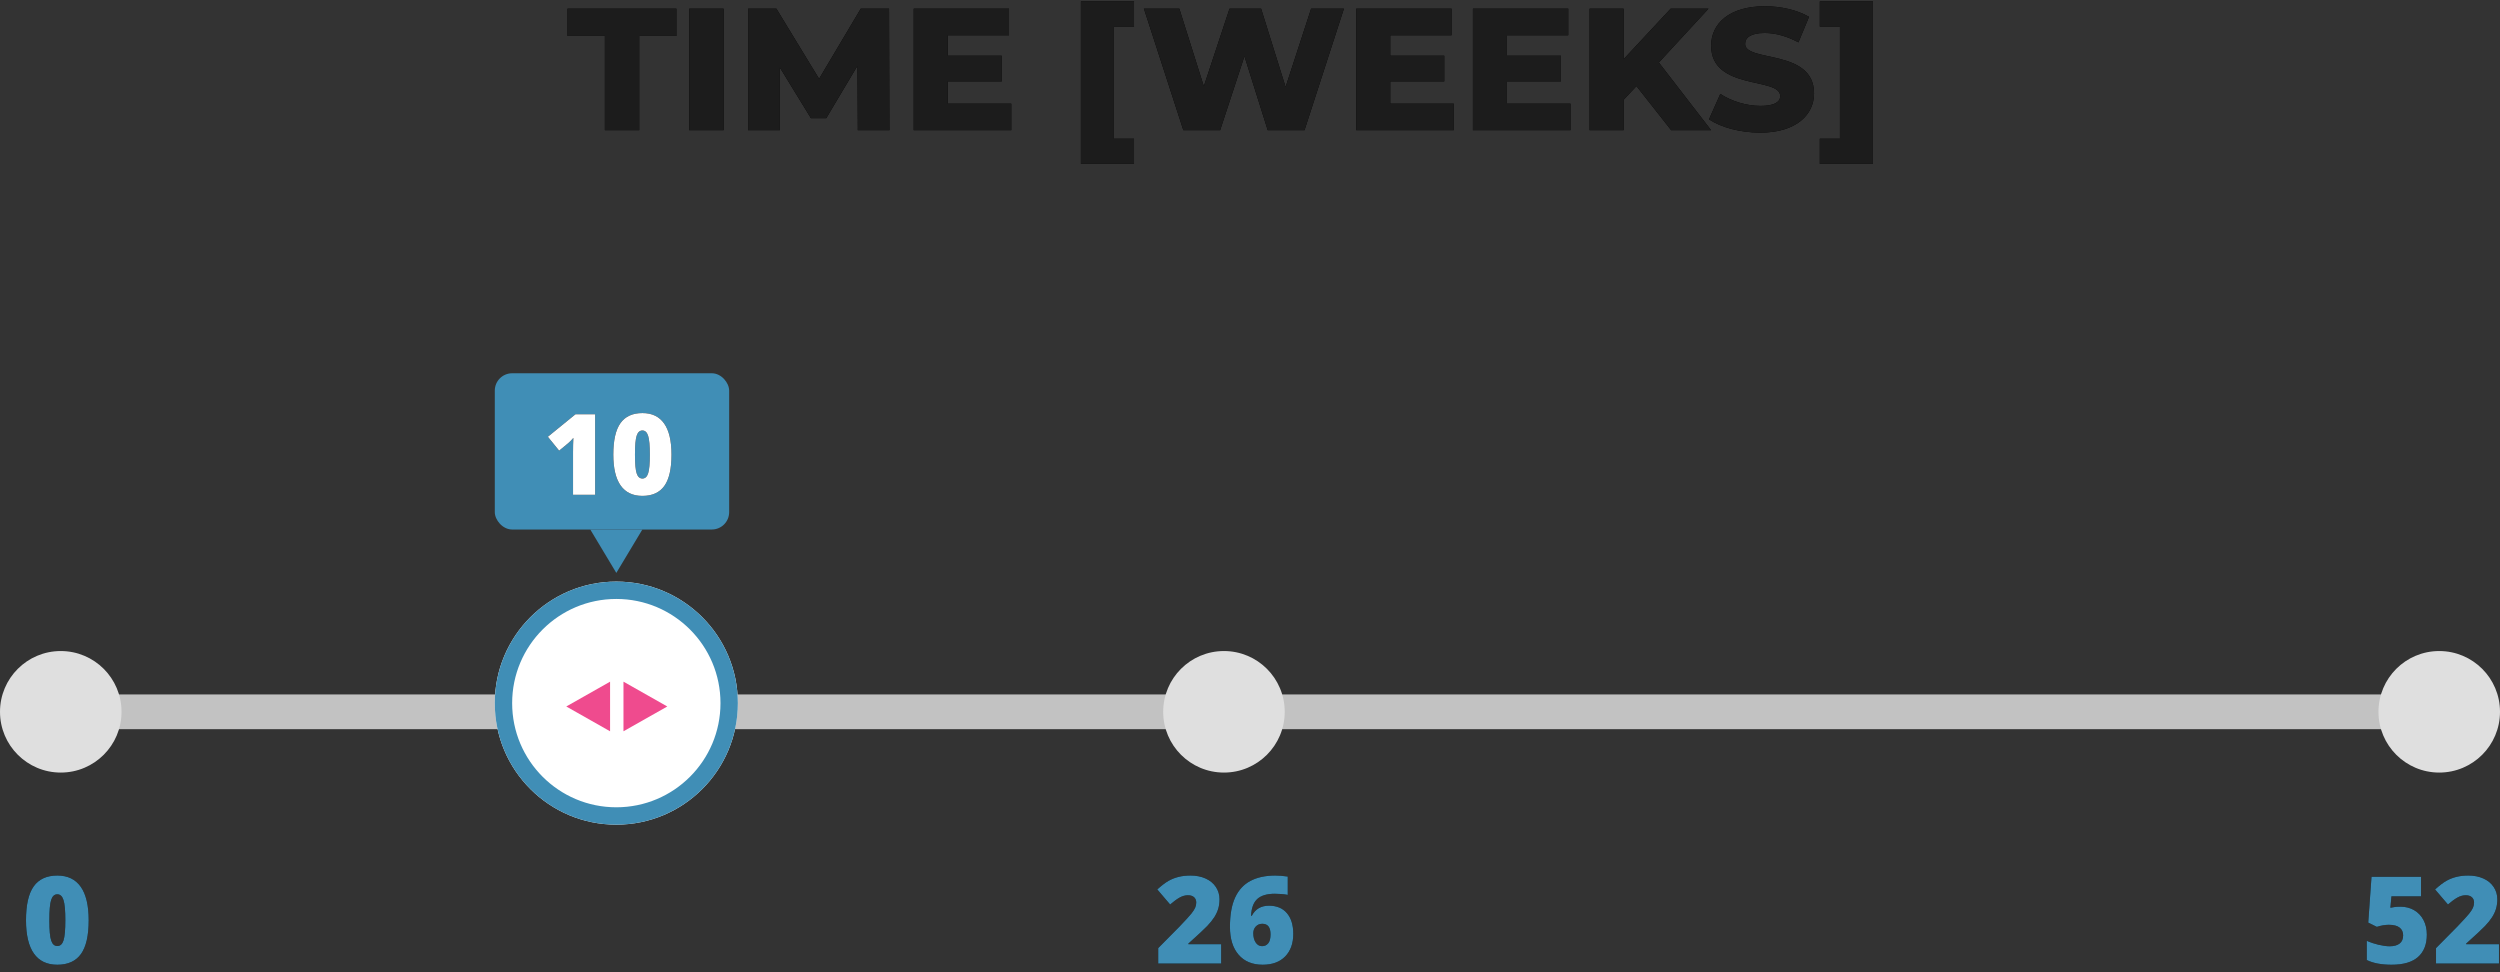 <?xml version="1.0" encoding="UTF-8"?>
<svg width="288px" height="112px" viewBox="0 0 288 112" version="1.1" xmlns="http://www.w3.org/2000/svg" xmlns:xlink="http://www.w3.org/1999/xlink">
    <rect x="0" y="0" width="288" height="112" fill="#333333" stroke="none"/>
    <title>filter-weeks</title>
    <defs>
        <path d="M8.34,19 L8.34,8.14 L12.62,8.14 L12.62,5 L0.08,5 L0.08,8.14 L4.38,8.14 L4.38,19 L8.34,19 Z M18.06,19 L18.06,5 L14.1,5 L14.1,19 L18.06,19 Z M24.54,19 L24.54,11.78 L28.12,17.62 L29.88,17.62 L33.48,11.58 L33.52,19 L37.16,19 L37.12,5 L33.86,5 L29.06,13.08 L24.14,5 L20.88,5 L20.88,19 L24.54,19 Z M51.2,19 L51.2,15.94 L43.88,15.94 L43.88,13.38 L50.1,13.38 L50.1,10.42 L43.88,10.42 L43.88,8.06 L50.94,8.06 L50.94,5 L39.96,5 L39.96,19 L51.2,19 Z M65.34,22.88 L65.34,19.98 L63.02,19.98 L63.02,7.06 L65.34,7.06 L65.34,4.16 L59.22,4.16 L59.22,22.88 L65.34,22.88 Z M75.26,19 L78.06,10.48 L80.74,19 L84.98,19 L89.52,5 L85.74,5 L82.8,14.02 L79.98,5 L76.34,5 L73.38,13.94 L70.56,5 L66.48,5 L71.02,19 L75.26,19 Z M102.18,19 L102.18,15.94 L94.86,15.94 L94.86,13.38 L101.08,13.38 L101.08,10.42 L94.86,10.42 L94.86,8.06 L101.92,8.06 L101.92,5 L90.94,5 L90.94,19 L102.18,19 Z M115.62,19 L115.62,15.94 L108.3,15.94 L108.3,13.38 L114.52,13.38 L114.52,10.42 L108.3,10.42 L108.3,8.06 L115.36,8.06 L115.36,5 L104.38,5 L104.38,19 L115.62,19 Z M121.74,19 L121.74,15.5 L123.22,13.92 L127.22,19 L131.82,19 L125.8,11.2 L131.52,5 L127.16,5 L121.74,10.82 L121.74,5 L117.82,5 L117.82,19 L121.74,19 Z M137.48,19.28 C141.64,19.28 143.68,17.2 143.68,14.76 C143.68,9.6 135.74,11.2 135.74,9.06 C135.74,8.36 136.34,7.8 138,7.8 C139.22,7.8 140.54,8.16 141.88,8.88 L143.1,5.94 C141.72,5.14 139.84,4.72 138.02,4.72 C133.86,4.72 131.82,6.76 131.82,9.26 C131.82,14.46 139.78,12.84 139.78,15.06 C139.78,15.74 139.14,16.2 137.5,16.2 C135.88,16.2 134.12,15.64 132.88,14.82 L131.58,17.74 C132.9,18.66 135.18,19.28 137.48,19.28 Z M150.46,22.88 L150.46,4.16 L144.34,4.16 L144.34,7.06 L146.66,7.06 L146.66,19.98 L144.34,19.98 L144.34,22.88 L150.46,22.88 Z" id="path-1"></path>
        <path d="M4.102,15.137 C5.323,15.137 6.23,14.725 6.822,13.903 C7.415,13.08 7.711,11.785 7.711,10.017 C7.711,8.308 7.407,7.021 6.798,6.158 C6.19,5.294 5.291,4.862 4.102,4.862 C2.88,4.862 1.973,5.277 1.381,6.106 C0.788,6.936 0.492,8.239 0.492,10.017 C0.492,11.712 0.795,12.989 1.401,13.848 C2.007,14.707 2.908,15.137 4.102,15.137 Z M4.102,12.983 C3.769,12.983 3.532,12.771 3.391,12.348 C3.249,11.924 3.179,11.147 3.179,10.017 C3.179,8.877 3.249,8.093 3.391,7.665 C3.532,7.237 3.769,7.022 4.102,7.022 C4.434,7.022 4.671,7.245 4.812,7.689 C4.954,8.133 5.024,8.909 5.024,10.017 C5.024,11.119 4.955,11.89 4.816,12.327 C4.677,12.765 4.439,12.983 4.102,12.983 Z" id="path-2"></path>
        <path d="M3.5,15.137 C4.863,15.137 5.88,14.838 6.552,14.241 C7.224,13.644 7.561,12.787 7.561,11.671 C7.561,11.033 7.432,10.47 7.174,9.982 C6.917,9.495 6.557,9.118 6.094,8.851 C5.632,8.584 5.113,8.451 4.539,8.451 C4.411,8.451 4.272,8.455 4.122,8.461 C3.972,8.468 3.719,8.506 3.363,8.574 L3.363,8.574 L3.486,7.255 L6.891,7.255 L6.891,5.006 L1.189,5.006 L0.813,10.283 L1.805,10.775 C2.297,10.616 2.755,10.536 3.179,10.536 C3.735,10.536 4.149,10.643 4.423,10.857 C4.696,11.072 4.833,11.37 4.833,11.753 C4.833,12.168 4.699,12.481 4.43,12.693 C4.161,12.905 3.776,13.011 3.274,13.011 C2.914,13.011 2.485,12.951 1.986,12.833 C1.487,12.715 1.039,12.564 0.643,12.382 L0.643,12.382 L0.643,14.597 C1.381,14.957 2.333,15.137 3.5,15.137 Z M15.873,15 L15.873,12.771 L12.093,12.771 L12.093,12.703 C13.2,11.71 13.924,11.035 14.263,10.68 C14.603,10.324 14.875,9.986 15.08,9.665 C15.285,9.343 15.437,9.016 15.535,8.684 C15.633,8.351 15.682,7.989 15.682,7.597 C15.682,7.073 15.542,6.6 15.261,6.178 C14.981,5.757 14.587,5.432 14.079,5.204 C13.57,4.976 12.993,4.862 12.346,4.862 C11.831,4.862 11.367,4.915 10.955,5.02 C10.542,5.124 10.16,5.276 9.81,5.474 C9.459,5.672 9.026,6.002 8.511,6.462 L8.511,6.462 L9.994,8.198 C10.4,7.847 10.763,7.582 11.084,7.402 C11.406,7.222 11.724,7.132 12.038,7.132 C12.343,7.132 12.58,7.207 12.749,7.357 C12.918,7.508 13.002,7.713 13.002,7.973 C13.002,8.182 12.96,8.383 12.875,8.574 C12.791,8.766 12.642,8.995 12.428,9.261 C12.214,9.528 11.758,10.026 11.061,10.755 L11.061,10.755 L8.62,13.223 L8.62,15 L15.873,15 Z" id="path-3"></path>
        <path d="M7.67,15 L7.67,12.771 L3.89,12.771 L3.89,12.703 C4.997,11.71 5.721,11.035 6.06,10.68 C6.4,10.324 6.672,9.986 6.877,9.665 C7.082,9.343 7.234,9.016 7.332,8.684 C7.43,8.351 7.479,7.989 7.479,7.597 C7.479,7.073 7.338,6.6 7.058,6.178 C6.778,5.757 6.384,5.432 5.875,5.204 C5.367,4.976 4.79,4.862 4.143,4.862 C3.628,4.862 3.164,4.915 2.751,5.02 C2.339,5.124 1.957,5.276 1.606,5.474 C1.256,5.672 0.823,6.002 0.308,6.462 L0.308,6.462 L1.791,8.198 C2.197,7.847 2.56,7.582 2.881,7.402 C3.203,7.222 3.521,7.132 3.835,7.132 C4.14,7.132 4.377,7.207 4.546,7.357 C4.715,7.508 4.799,7.713 4.799,7.973 C4.799,8.182 4.757,8.383 4.672,8.574 C4.588,8.766 4.439,8.995 4.225,9.261 C4.01,9.528 3.555,10.026 2.857,10.755 L2.857,10.755 L0.417,13.223 L0.417,15 L7.67,15 Z M12.448,15.137 C13.56,15.137 14.426,14.819 15.046,14.183 C15.666,13.547 15.976,12.68 15.976,11.582 C15.976,10.561 15.731,9.765 15.241,9.193 C14.751,8.621 14.062,8.335 13.173,8.335 C12.266,8.335 11.607,8.722 11.197,9.497 L11.197,9.497 L11.115,9.497 C11.156,8.599 11.398,7.952 11.84,7.556 C12.282,7.159 12.954,6.961 13.856,6.961 C14.39,6.961 14.884,7.004 15.34,7.091 L15.34,7.091 L15.34,4.979 C14.798,4.901 14.324,4.862 13.918,4.862 C12.779,4.862 11.82,5.067 11.043,5.478 C10.266,5.888 9.679,6.525 9.28,7.388 C8.881,8.252 8.682,9.381 8.682,10.775 C8.682,12.152 9.014,13.223 9.68,13.988 C10.345,14.754 11.268,15.137 12.448,15.137 Z M12.387,12.997 C12.081,12.997 11.835,12.857 11.648,12.577 C11.462,12.296 11.368,11.938 11.368,11.5 C11.368,11.199 11.465,10.944 11.659,10.734 C11.852,10.525 12.104,10.42 12.414,10.42 C13.043,10.42 13.357,10.826 13.357,11.637 C13.357,12.111 13.267,12.456 13.087,12.672 C12.907,12.889 12.674,12.997 12.387,12.997 Z" id="path-4"></path>
        <path d="M5.979,14 L5.979,4.72 L3.72,4.72 L0.533,7.316 L1.834,8.916 L2.888,8.046 C3.121,7.839 3.316,7.64 3.472,7.449 C3.447,7.944 3.434,8.49 3.434,9.087 L3.434,9.087 L3.434,14 L5.979,14 Z M11.426,14.127 C12.56,14.127 13.402,13.745 13.952,12.981 C14.502,12.217 14.777,11.014 14.777,9.373 C14.777,7.786 14.495,6.591 13.93,5.789 C13.365,4.987 12.53,4.586 11.426,4.586 C10.292,4.586 9.45,4.972 8.899,5.742 C8.349,6.512 8.074,7.722 8.074,9.373 C8.074,10.947 8.356,12.133 8.918,12.93 C9.481,13.728 10.317,14.127 11.426,14.127 Z M11.426,12.127 C11.117,12.127 10.897,11.931 10.766,11.537 C10.634,11.144 10.569,10.422 10.569,9.373 C10.569,8.315 10.634,7.587 10.766,7.189 C10.897,6.791 11.117,6.592 11.426,6.592 C11.735,6.592 11.955,6.799 12.086,7.211 C12.217,7.624 12.283,8.344 12.283,9.373 C12.283,10.397 12.218,11.112 12.089,11.518 C11.96,11.924 11.739,12.127 11.426,12.127 Z" id="path-5"></path>
    </defs>
    <g id="Page-1" stroke="none" stroke-width="1" fill="none" fill-rule="evenodd">
        <g id="Group_2594-3" transform="translate(0, -4)">
            <g id="TIME_WEEKS_" transform="translate(65.3, 0)" fill-rule="nonzero">
                <g id="TIME[WEEKS]">
                    <use fill="#000000" xlink:href="#path-1"></use>
                    <use fill="#1C1C1C" xlink:href="#path-1"></use>
                </g>
            </g>
            <g id="Group_3211-3" transform="translate(0, 47)">
                <g id="Group_2591-3" transform="translate(0, 32)" fill-rule="nonzero">
                    <polygon id="Path_1061-3" fill="#C2C2C2" points="1.75 5 281 5 281 9 1.75 9"></polygon>
                    <circle id="Ellipse_69-3" fill="#DFDFDF" cx="281" cy="7" r="7"></circle>
                    <circle id="Ellipse_70-3" fill="#DFDFDF" cx="7" cy="7" r="7"></circle>
                    <circle id="Ellipse_72-2" fill="#DFDFDF" cx="141" cy="7" r="7"></circle>
                    <g id="0" transform="translate(2.504, 21)">
                        <use fill="#000000" xlink:href="#path-2"></use>
                        <use fill="#408EB6" xlink:href="#path-2"></use>
                    </g>
                    <g id="52" transform="translate(272.009, 21)">
                        <use fill="#000000" xlink:href="#path-3"></use>
                        <use fill="#408EB6" xlink:href="#path-3"></use>
                    </g>
                    <g id="26" transform="translate(133.009, 21)">
                        <use fill="#000000" xlink:href="#path-4"></use>
                        <use fill="#408EB6" xlink:href="#path-4"></use>
                    </g>
                </g>
                <g id="Group_2589-2" transform="translate(57, 0)" fill-rule="nonzero">
                    <g id="Group_2579-4">
                        <rect id="Rectangle_1290-4" fill="#408EB6" x="0" y="0" width="27" height="18" rx="2"></rect>
                        <g id="10" transform="translate(5.58, 0)">
                            <use fill="#000000" xlink:href="#path-5"></use>
                            <use fill="#FFFFFF" xlink:href="#path-5"></use>
                        </g>
                        <polygon id="Polygon_41-4" fill="#408EB6" transform="translate(14, 20.5) rotate(180) translate(-14, -20.5) " points="14 18 17 23 11 23"></polygon>
                    </g>
                </g>
                <g id="Group_2586-4" transform="translate(57, 24)">
                    <g id="Ellipse_71-4">
                        <circle id="Oval" fill="#FFFFFF" fill-rule="nonzero" cx="14" cy="14" r="14"></circle>
                        <circle id="Oval" stroke="#408EB6" stroke-width="2" cx="14" cy="14" r="13"></circle>
                    </g>
                    <g id="Group_2585-4" transform="translate(8.235, 11.529)" fill="#EF4B8E" fill-rule="nonzero">
                        <polygon id="Polygon_38-4" transform="translate(9.113, 2.858) rotate(90) translate(-9.113, -2.858) " points="9.112 0.335 11.971 5.382 6.254 5.382"></polygon>
                        <polygon id="Polygon_42-4" transform="translate(2.523, 2.858) rotate(-90) translate(-2.523, -2.858) " points="2.523 0.335 5.381 5.381 -0.335 5.381"></polygon>
                    </g>
                </g>
            </g>
        </g>
    </g>
</svg>